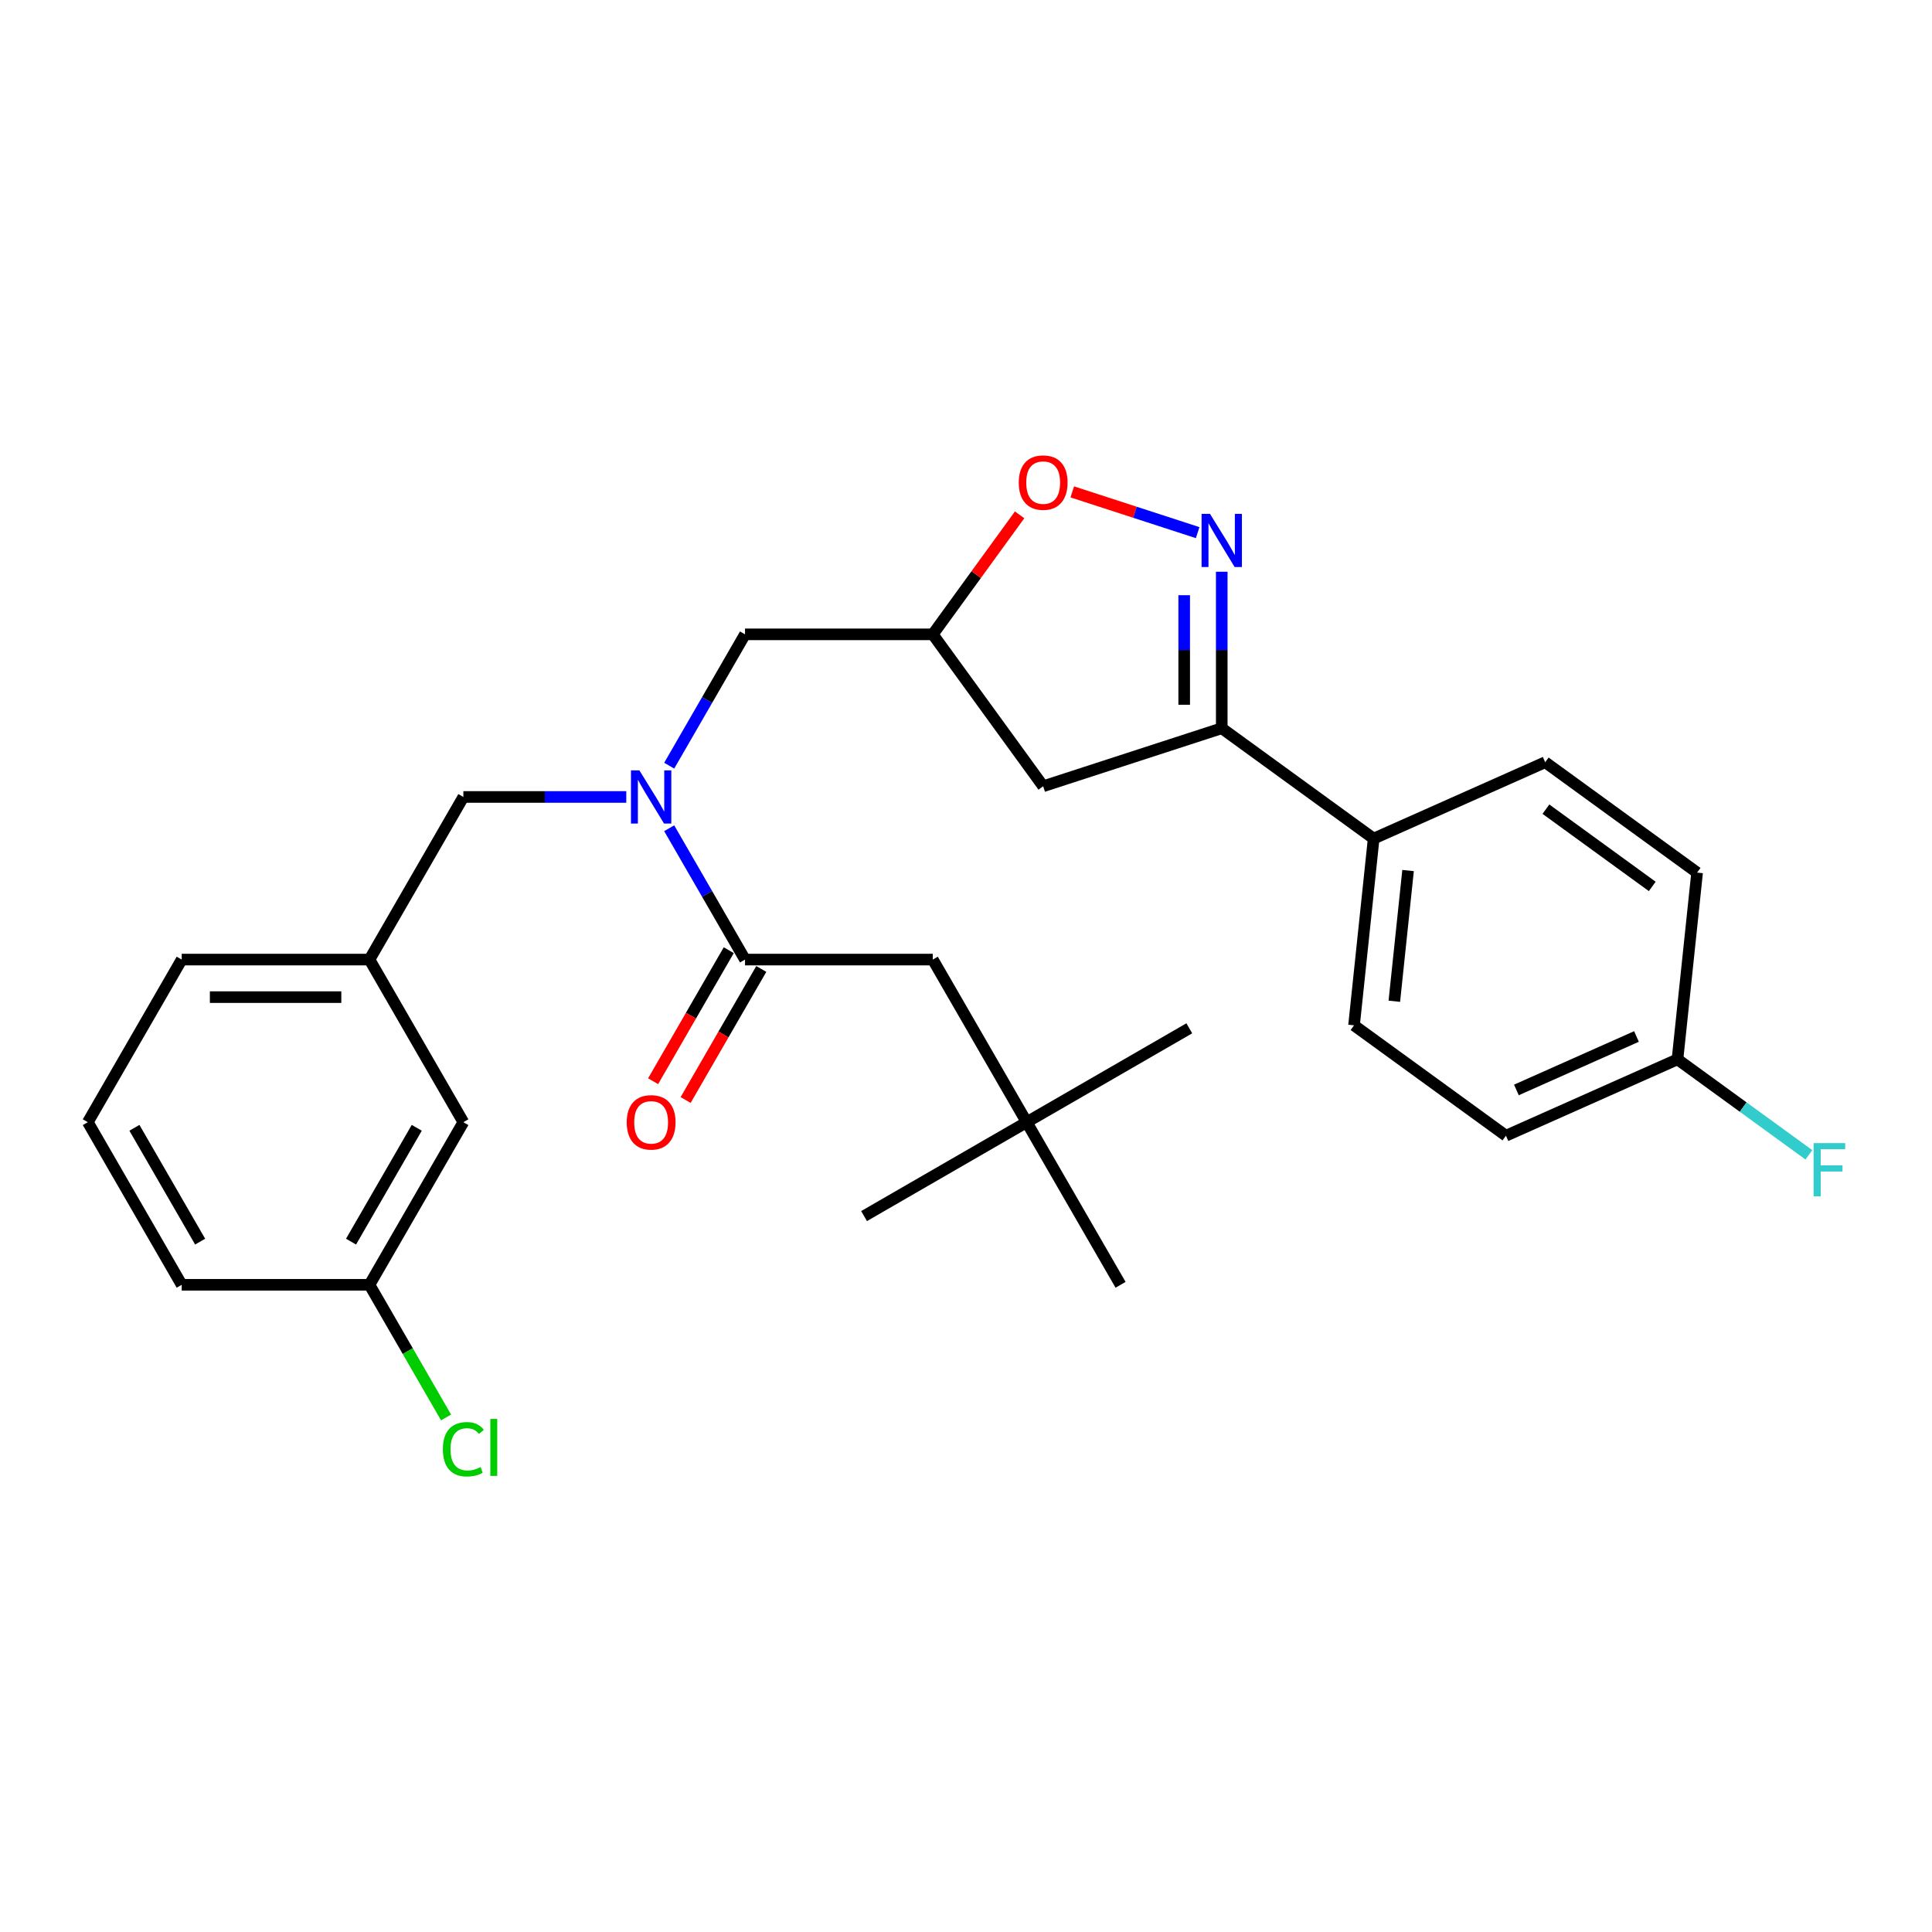 <?xml version='1.0' encoding='iso-8859-1'?>
<svg version='1.1' baseProfile='full'
              xmlns='http://www.w3.org/2000/svg'
                      xmlns:rdkit='http://www.rdkit.org/xml'
                      xmlns:xlink='http://www.w3.org/1999/xlink'
                  xml:space='preserve'
width='1000px' height='1000px' viewBox='0 0 1000 1000'>
<!-- END OF HEADER -->
<rect style='opacity:1.0;fill:#FFFFFF;stroke:none' width='1000' height='1000' x='0' y='0'> </rect>
<path class='bond-0' d='M 531.409,580.845 L 482.814,496.675' style='fill:none;fill-rule:evenodd;stroke:#000000;stroke-width:6px;stroke-linecap:butt;stroke-linejoin:miter;stroke-opacity:1' />
<path class='bond-1' d='M 531.409,580.845 L 615.579,532.249' style='fill:none;fill-rule:evenodd;stroke:#000000;stroke-width:6px;stroke-linecap:butt;stroke-linejoin:miter;stroke-opacity:1' />
<path class='bond-2' d='M 531.409,580.845 L 447.239,629.44' style='fill:none;fill-rule:evenodd;stroke:#000000;stroke-width:6px;stroke-linecap:butt;stroke-linejoin:miter;stroke-opacity:1' />
<path class='bond-3' d='M 531.409,580.845 L 580.005,665.015' style='fill:none;fill-rule:evenodd;stroke:#000000;stroke-width:6px;stroke-linecap:butt;stroke-linejoin:miter;stroke-opacity:1' />
<path class='bond-4' d='M 346.376,396.313 L 365.999,362.324' style='fill:none;fill-rule:evenodd;stroke:#0000FF;stroke-width:6px;stroke-linecap:butt;stroke-linejoin:miter;stroke-opacity:1' />
<path class='bond-4' d='M 365.999,362.324 L 385.623,328.336' style='fill:none;fill-rule:evenodd;stroke:#000000;stroke-width:6px;stroke-linecap:butt;stroke-linejoin:miter;stroke-opacity:1' />
<path class='bond-5' d='M 346.376,428.697 L 365.999,462.686' style='fill:none;fill-rule:evenodd;stroke:#0000FF;stroke-width:6px;stroke-linecap:butt;stroke-linejoin:miter;stroke-opacity:1' />
<path class='bond-5' d='M 365.999,462.686 L 385.623,496.675' style='fill:none;fill-rule:evenodd;stroke:#000000;stroke-width:6px;stroke-linecap:butt;stroke-linejoin:miter;stroke-opacity:1' />
<path class='bond-6' d='M 324.159,412.505 L 281.998,412.505' style='fill:none;fill-rule:evenodd;stroke:#0000FF;stroke-width:6px;stroke-linecap:butt;stroke-linejoin:miter;stroke-opacity:1' />
<path class='bond-6' d='M 281.998,412.505 L 239.836,412.505' style='fill:none;fill-rule:evenodd;stroke:#000000;stroke-width:6px;stroke-linecap:butt;stroke-linejoin:miter;stroke-opacity:1' />
<path class='bond-7' d='M 377.206,491.816 L 357.627,525.727' style='fill:none;fill-rule:evenodd;stroke:#000000;stroke-width:6px;stroke-linecap:butt;stroke-linejoin:miter;stroke-opacity:1' />
<path class='bond-7' d='M 357.627,525.727 L 338.049,559.638' style='fill:none;fill-rule:evenodd;stroke:#FF0000;stroke-width:6px;stroke-linecap:butt;stroke-linejoin:miter;stroke-opacity:1' />
<path class='bond-7' d='M 394.04,501.535 L 374.461,535.446' style='fill:none;fill-rule:evenodd;stroke:#000000;stroke-width:6px;stroke-linecap:butt;stroke-linejoin:miter;stroke-opacity:1' />
<path class='bond-7' d='M 374.461,535.446 L 354.882,569.357' style='fill:none;fill-rule:evenodd;stroke:#FF0000;stroke-width:6px;stroke-linecap:butt;stroke-linejoin:miter;stroke-opacity:1' />
<path class='bond-8' d='M 385.623,496.675 L 482.814,496.675' style='fill:none;fill-rule:evenodd;stroke:#000000;stroke-width:6px;stroke-linecap:butt;stroke-linejoin:miter;stroke-opacity:1' />
<path class='bond-9' d='M 632.375,376.931 L 539.941,406.965' style='fill:none;fill-rule:evenodd;stroke:#000000;stroke-width:6px;stroke-linecap:butt;stroke-linejoin:miter;stroke-opacity:1' />
<path class='bond-10' d='M 632.375,376.931 L 632.375,336.432' style='fill:none;fill-rule:evenodd;stroke:#000000;stroke-width:6px;stroke-linecap:butt;stroke-linejoin:miter;stroke-opacity:1' />
<path class='bond-10' d='M 632.375,336.432 L 632.375,295.932' style='fill:none;fill-rule:evenodd;stroke:#0000FF;stroke-width:6px;stroke-linecap:butt;stroke-linejoin:miter;stroke-opacity:1' />
<path class='bond-10' d='M 612.937,364.781 L 612.937,336.432' style='fill:none;fill-rule:evenodd;stroke:#000000;stroke-width:6px;stroke-linecap:butt;stroke-linejoin:miter;stroke-opacity:1' />
<path class='bond-10' d='M 612.937,336.432 L 612.937,308.082' style='fill:none;fill-rule:evenodd;stroke:#0000FF;stroke-width:6px;stroke-linecap:butt;stroke-linejoin:miter;stroke-opacity:1' />
<path class='bond-11' d='M 632.375,376.931 L 711.004,434.058' style='fill:none;fill-rule:evenodd;stroke:#000000;stroke-width:6px;stroke-linecap:butt;stroke-linejoin:miter;stroke-opacity:1' />
<path class='bond-12' d='M 539.941,406.965 L 482.814,328.336' style='fill:none;fill-rule:evenodd;stroke:#000000;stroke-width:6px;stroke-linecap:butt;stroke-linejoin:miter;stroke-opacity:1' />
<path class='bond-13' d='M 482.814,328.336 L 505.283,297.409' style='fill:none;fill-rule:evenodd;stroke:#000000;stroke-width:6px;stroke-linecap:butt;stroke-linejoin:miter;stroke-opacity:1' />
<path class='bond-13' d='M 505.283,297.409 L 527.753,266.482' style='fill:none;fill-rule:evenodd;stroke:#FF0000;stroke-width:6px;stroke-linecap:butt;stroke-linejoin:miter;stroke-opacity:1' />
<path class='bond-14' d='M 482.814,328.336 L 385.623,328.336' style='fill:none;fill-rule:evenodd;stroke:#000000;stroke-width:6px;stroke-linecap:butt;stroke-linejoin:miter;stroke-opacity:1' />
<path class='bond-15' d='M 555.006,254.601 L 587.454,265.144' style='fill:none;fill-rule:evenodd;stroke:#FF0000;stroke-width:6px;stroke-linecap:butt;stroke-linejoin:miter;stroke-opacity:1' />
<path class='bond-15' d='M 587.454,265.144 L 619.903,275.688' style='fill:none;fill-rule:evenodd;stroke:#0000FF;stroke-width:6px;stroke-linecap:butt;stroke-linejoin:miter;stroke-opacity:1' />
<path class='bond-16' d='M 239.836,580.845 L 191.241,665.015' style='fill:none;fill-rule:evenodd;stroke:#000000;stroke-width:6px;stroke-linecap:butt;stroke-linejoin:miter;stroke-opacity:1' />
<path class='bond-16' d='M 215.713,583.751 L 181.696,642.67' style='fill:none;fill-rule:evenodd;stroke:#000000;stroke-width:6px;stroke-linecap:butt;stroke-linejoin:miter;stroke-opacity:1' />
<path class='bond-17' d='M 239.836,580.845 L 191.241,496.675' style='fill:none;fill-rule:evenodd;stroke:#000000;stroke-width:6px;stroke-linecap:butt;stroke-linejoin:miter;stroke-opacity:1' />
<path class='bond-18' d='M 191.241,665.015 L 211.061,699.344' style='fill:none;fill-rule:evenodd;stroke:#000000;stroke-width:6px;stroke-linecap:butt;stroke-linejoin:miter;stroke-opacity:1' />
<path class='bond-18' d='M 211.061,699.344 L 230.881,733.673' style='fill:none;fill-rule:evenodd;stroke:#00CC00;stroke-width:6px;stroke-linecap:butt;stroke-linejoin:miter;stroke-opacity:1' />
<path class='bond-19' d='M 191.241,665.015 L 94.05,665.015' style='fill:none;fill-rule:evenodd;stroke:#000000;stroke-width:6px;stroke-linecap:butt;stroke-linejoin:miter;stroke-opacity:1' />
<path class='bond-20' d='M 868.262,548.313 L 779.474,587.844' style='fill:none;fill-rule:evenodd;stroke:#000000;stroke-width:6px;stroke-linecap:butt;stroke-linejoin:miter;stroke-opacity:1' />
<path class='bond-20' d='M 847.038,536.485 L 784.886,564.157' style='fill:none;fill-rule:evenodd;stroke:#000000;stroke-width:6px;stroke-linecap:butt;stroke-linejoin:miter;stroke-opacity:1' />
<path class='bond-21' d='M 868.262,548.313 L 902.27,573.021' style='fill:none;fill-rule:evenodd;stroke:#000000;stroke-width:6px;stroke-linecap:butt;stroke-linejoin:miter;stroke-opacity:1' />
<path class='bond-21' d='M 902.27,573.021 L 936.278,597.73' style='fill:none;fill-rule:evenodd;stroke:#33CCCC;stroke-width:6px;stroke-linecap:butt;stroke-linejoin:miter;stroke-opacity:1' />
<path class='bond-22' d='M 868.262,548.313 L 878.422,451.655' style='fill:none;fill-rule:evenodd;stroke:#000000;stroke-width:6px;stroke-linecap:butt;stroke-linejoin:miter;stroke-opacity:1' />
<path class='bond-23' d='M 711.004,434.058 L 700.845,530.717' style='fill:none;fill-rule:evenodd;stroke:#000000;stroke-width:6px;stroke-linecap:butt;stroke-linejoin:miter;stroke-opacity:1' />
<path class='bond-23' d='M 728.812,450.589 L 721.701,518.25' style='fill:none;fill-rule:evenodd;stroke:#000000;stroke-width:6px;stroke-linecap:butt;stroke-linejoin:miter;stroke-opacity:1' />
<path class='bond-24' d='M 711.004,434.058 L 799.792,394.527' style='fill:none;fill-rule:evenodd;stroke:#000000;stroke-width:6px;stroke-linecap:butt;stroke-linejoin:miter;stroke-opacity:1' />
<path class='bond-25' d='M 779.474,587.844 L 700.845,530.717' style='fill:none;fill-rule:evenodd;stroke:#000000;stroke-width:6px;stroke-linecap:butt;stroke-linejoin:miter;stroke-opacity:1' />
<path class='bond-26' d='M 878.422,451.655 L 799.792,394.527' style='fill:none;fill-rule:evenodd;stroke:#000000;stroke-width:6px;stroke-linecap:butt;stroke-linejoin:miter;stroke-opacity:1' />
<path class='bond-26' d='M 855.202,458.811 L 800.161,418.822' style='fill:none;fill-rule:evenodd;stroke:#000000;stroke-width:6px;stroke-linecap:butt;stroke-linejoin:miter;stroke-opacity:1' />
<path class='bond-27' d='M 191.241,496.675 L 239.836,412.505' style='fill:none;fill-rule:evenodd;stroke:#000000;stroke-width:6px;stroke-linecap:butt;stroke-linejoin:miter;stroke-opacity:1' />
<path class='bond-28' d='M 191.241,496.675 L 94.05,496.675' style='fill:none;fill-rule:evenodd;stroke:#000000;stroke-width:6px;stroke-linecap:butt;stroke-linejoin:miter;stroke-opacity:1' />
<path class='bond-28' d='M 176.662,516.113 L 108.629,516.113' style='fill:none;fill-rule:evenodd;stroke:#000000;stroke-width:6px;stroke-linecap:butt;stroke-linejoin:miter;stroke-opacity:1' />
<path class='bond-29' d='M 45.455,580.845 L 94.05,496.675' style='fill:none;fill-rule:evenodd;stroke:#000000;stroke-width:6px;stroke-linecap:butt;stroke-linejoin:miter;stroke-opacity:1' />
<path class='bond-30' d='M 45.455,580.845 L 94.05,665.015' style='fill:none;fill-rule:evenodd;stroke:#000000;stroke-width:6px;stroke-linecap:butt;stroke-linejoin:miter;stroke-opacity:1' />
<path class='bond-30' d='M 69.578,583.751 L 103.595,642.67' style='fill:none;fill-rule:evenodd;stroke:#000000;stroke-width:6px;stroke-linecap:butt;stroke-linejoin:miter;stroke-opacity:1' />
<path  class='atom-1' d='M 330.943 398.743
L 339.962 413.322
Q 340.857 414.76, 342.295 417.365
Q 343.733 419.97, 343.811 420.125
L 343.811 398.743
L 347.466 398.743
L 347.466 426.268
L 343.695 426.268
L 334.014 410.328
Q 332.887 408.462, 331.682 406.324
Q 330.515 404.186, 330.166 403.525
L 330.166 426.268
L 326.589 426.268
L 326.589 398.743
L 330.943 398.743
' fill='#0000FF'/>
<path  class='atom-3' d='M 324.392 580.923
Q 324.392 574.314, 327.658 570.62
Q 330.924 566.927, 337.027 566.927
Q 343.131 566.927, 346.396 570.62
Q 349.662 574.314, 349.662 580.923
Q 349.662 587.609, 346.358 591.419
Q 343.053 595.19, 337.027 595.19
Q 330.963 595.19, 327.658 591.419
Q 324.392 587.648, 324.392 580.923
M 337.027 592.08
Q 341.226 592.08, 343.481 589.281
Q 345.774 586.443, 345.774 580.923
Q 345.774 575.519, 343.481 572.798
Q 341.226 570.037, 337.027 570.037
Q 332.829 570.037, 330.535 572.759
Q 328.28 575.48, 328.28 580.923
Q 328.28 586.482, 330.535 589.281
Q 332.829 592.08, 337.027 592.08
' fill='#FF0000'/>
<path  class='atom-9' d='M 527.306 249.784
Q 527.306 243.175, 530.572 239.482
Q 533.837 235.789, 539.941 235.789
Q 546.045 235.789, 549.31 239.482
Q 552.576 243.175, 552.576 249.784
Q 552.576 256.471, 549.271 260.281
Q 545.967 264.052, 539.941 264.052
Q 533.876 264.052, 530.572 260.281
Q 527.306 256.51, 527.306 249.784
M 539.941 260.942
Q 544.14 260.942, 546.394 258.143
Q 548.688 255.305, 548.688 249.784
Q 548.688 244.38, 546.394 241.659
Q 544.14 238.899, 539.941 238.899
Q 535.742 238.899, 533.449 241.62
Q 531.194 244.342, 531.194 249.784
Q 531.194 255.344, 533.449 258.143
Q 535.742 260.942, 539.941 260.942
' fill='#FF0000'/>
<path  class='atom-10' d='M 626.291 265.978
L 635.31 280.557
Q 636.204 281.995, 637.643 284.6
Q 639.081 287.204, 639.159 287.36
L 639.159 265.978
L 642.813 265.978
L 642.813 293.502
L 639.042 293.502
L 629.362 277.563
Q 628.235 275.697, 627.03 273.559
Q 625.863 271.421, 625.513 270.76
L 625.513 293.502
L 621.937 293.502
L 621.937 265.978
L 626.291 265.978
' fill='#0000FF'/>
<path  class='atom-16' d='M 938.708 591.678
L 955.075 591.678
L 955.075 594.827
L 942.401 594.827
L 942.401 603.186
L 953.675 603.186
L 953.675 606.374
L 942.401 606.374
L 942.401 619.203
L 938.708 619.203
L 938.708 591.678
' fill='#33CCCC'/>
<path  class='atom-21' d='M 229.223 750.137
Q 229.223 743.295, 232.411 739.718
Q 235.638 736.103, 241.741 736.103
Q 247.417 736.103, 250.45 740.107
L 247.884 742.206
Q 245.668 739.29, 241.741 739.29
Q 237.582 739.29, 235.366 742.09
Q 233.189 744.85, 233.189 750.137
Q 233.189 755.58, 235.443 758.379
Q 237.737 761.178, 242.169 761.178
Q 245.201 761.178, 248.739 759.351
L 249.828 762.266
Q 248.389 763.199, 246.212 763.744
Q 244.035 764.288, 241.625 764.288
Q 235.638 764.288, 232.411 760.634
Q 229.223 756.979, 229.223 750.137
' fill='#00CC00'/>
<path  class='atom-21' d='M 253.793 734.431
L 257.37 734.431
L 257.37 763.938
L 253.793 763.938
L 253.793 734.431
' fill='#00CC00'/>
</svg>
